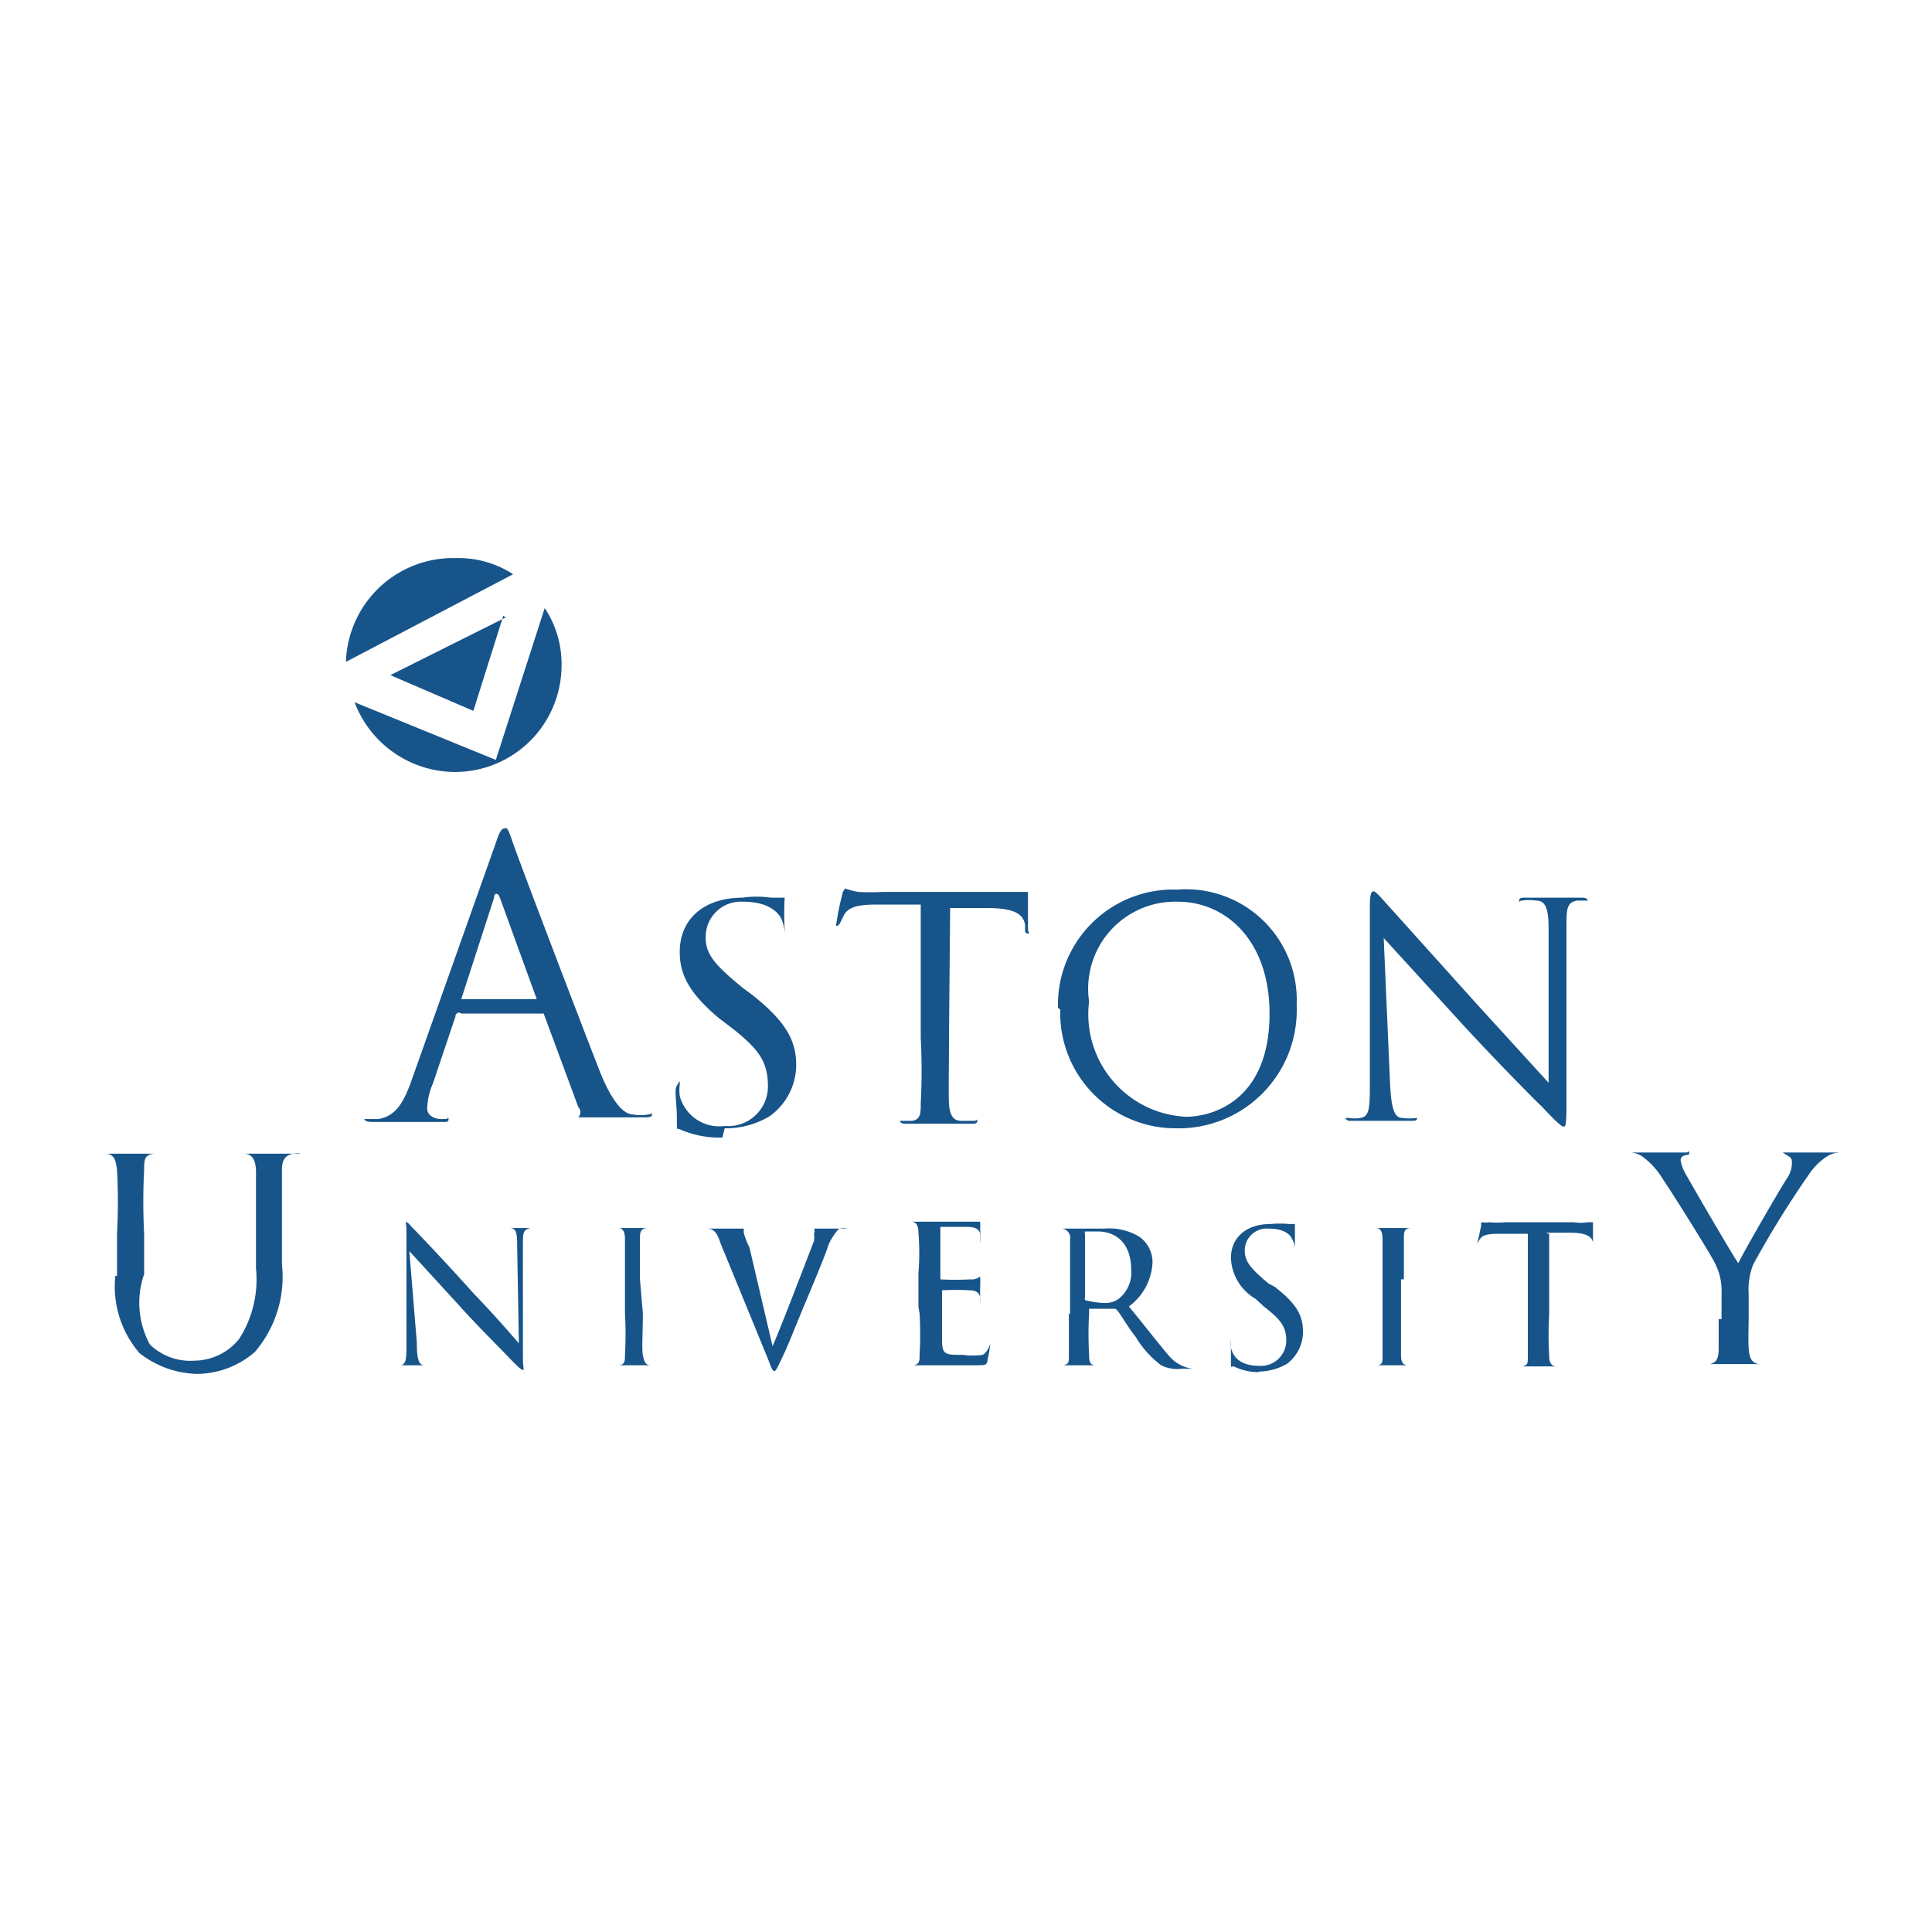 <svg id="Layer_1" data-name="Layer 1" xmlns="http://www.w3.org/2000/svg" viewBox="0 0 33.51 33.51"><defs><style>.cls-1{fill:#17548a;fill-rule:evenodd;}</style></defs><title>logos for website</title><path class="cls-1" d="M7.12,18.79c-.12.32-.25.57-.56.62H6.38s-.06,0-.06,0,0,.05.13.05H7.69c.06,0,.09,0,.09-.05s0,0-.06,0H7.65c-.09,0-.24-.05-.24-.18a1.14,1.14,0,0,1,.1-.44l.39-1.16A.06.06,0,0,1,8,17.58H9.37s.05,0,.06,0l.6,1.62a.13.13,0,0,1,0,.18s-.05,0-.05,0,.07,0,.2,0h1c.06,0,.13,0,.13-.05s0,0-.07,0a.68.68,0,0,1-.26,0c-.13,0-.33-.14-.57-.73-.39-1-1.42-3.7-1.52-4s-.11-.23-.14-.23-.07,0-.15.25L7.12,18.79ZM8,17.33s0,0,0,0l.57-1.76c0-.09.07-.09.1,0l.64,1.76s0,0,0,0Zm4.57,2.24a1.47,1.47,0,0,0,.78-.21,1.1,1.1,0,0,0,.46-.88c0-.41-.15-.74-.77-1.23l-.15-.11c-.5-.41-.65-.59-.65-.88a.61.61,0,0,1,.65-.62c.49,0,.62.23.65.27a.68.68,0,0,1,.07.27s0,.08,0,.08,0-.05,0-.13a4.79,4.79,0,0,1,0-.56s0,0-.06,0l-.18,0a1.67,1.67,0,0,0-.49,0c-.67,0-1.09.37-1.09.94,0,.36.13.69.68,1.15l.25.19c.45.36.6.57.6,1a.69.69,0,0,1-.75.68.71.71,0,0,1-.78-.52.79.79,0,0,1,0-.2s0-.06,0-.06,0,0-.05.08,0,.29,0,.56,0,.16.08.21a1.69,1.69,0,0,0,.71.13Zm3.91-3.82.65,0c.51,0,.62.13.65.29v.05c0,.08,0,.1.05.1s0,0,0-.08,0-.41,0-.57,0-.07,0-.07l-.15,0-.37,0h-2a3.75,3.75,0,0,1-.42,0,1.09,1.09,0,0,1-.23-.06s-.05.06-.05.1a4.86,4.86,0,0,0-.11.55s0,0,0,0,.05,0,.07-.05l.08-.16c.08-.11.21-.16.54-.16l.78,0V18a11,11,0,0,1,0,1.14c0,.16,0,.28-.15.3h-.16s-.05,0-.05,0,0,.05.08.05h1.17c.05,0,.09,0,.09-.05s0,0-.05,0h-.23c-.16,0-.2-.14-.21-.3s0-.63,0-1.14Zm1.91,1.76a2,2,0,0,0,2,2.06,2.05,2.05,0,0,0,2.1-2.14,1.92,1.92,0,0,0-2.07-2,2,2,0,0,0-2.07,2.05Zm.5-.14a1.51,1.51,0,0,1,1.54-1.73c.83,0,1.59.67,1.59,1.94,0,1.52-1,1.79-1.45,1.79a1.78,1.78,0,0,1-1.68-2ZM24,16.27l1.37,1.5c.56.61,1.31,1.37,1.37,1.42.28.3.35.35.38.35s.05,0,.05-.38l0-3.07c0-.32,0-.44.19-.47h.13a0,0,0,0,0,.05,0s0-.05-.1-.05l-.44,0-.55,0c-.05,0-.1,0-.1.05s0,0,.05,0a.81.81,0,0,1,.24,0c.17,0,.22.14.22.49l0,2.67-1.25-1.37L24,15.62s-.14-.16-.17-.16-.07,0-.07.26v3c0,.49,0,.64-.16.67a.64.64,0,0,1-.21,0s-.05,0-.05,0,0,.05.08.05h1.06c.06,0,.1,0,.1-.05a0,0,0,0,0,0,0,.93.93,0,0,1-.26,0c-.14,0-.19-.18-.21-.6L24,16.27Zm-22,5.86a1.77,1.77,0,0,0,.42,1.34,1.68,1.68,0,0,0,1,.36,1.55,1.55,0,0,0,1-.38,2,2,0,0,0,.47-1.52V20.3c0-.18.05-.26.2-.29a.32.32,0,0,1,.13,0s0,0,0,0,0,0-.08,0h-1s-.09,0-.09,0,0,0,0,0l.17,0c.16,0,.21.11.22.29V22a1.91,1.91,0,0,1-.29,1.22,1,1,0,0,1-.78.38,1,1,0,0,1-.77-.28A1.51,1.51,0,0,1,2.5,22.1v-.71a10.34,10.34,0,0,1,0-1.09c0-.18,0-.28.19-.29l.12,0s0,0,0,0,0,0-.09,0H1.72c-.07,0-.08,0-.08,0s0,0,0,0l.18,0c.16,0,.19.11.21.29a10.21,10.21,0,0,1,0,1.09v.74Zm5.1-.43.87.95c.35.39.83.86.86.9.18.18.21.21.24.21s0,0,0-.23V21.59c0-.2,0-.26.13-.29H9.4s0,0,0,0,0,0-.06,0H8.75c-.05,0-.07,0-.07,0s0,0,0,0h.16c.12,0,.13.1.13.31L9,23.3c-.25-.29-.51-.58-.78-.86-.5-.56-1-1.08-1.06-1.14s-.08-.1-.11-.1,0,0,0,.16v1.89c0,.31,0,.4-.09.43H6.79s0,0,0,0,0,0,.05,0h.67s.07,0,.07,0,0,0,0,0H7.36c-.1,0-.13-.12-.13-.39Zm4,.49c0-.5,0-.6,0-.7s0-.18.12-.19h.08s0,0,0,0,0,0,0,0h-.67s0,0,0,0,0,0,0,0h.1c.08,0,.11.08.11.19v1.29a6.48,6.48,0,0,1,0,.72c0,.1,0,.16-.09.18h-.1a0,0,0,0,0,0,0s0,0,.05,0h.73s0,0,0,0,0,0,0,0h-.15c-.09,0-.11-.08-.13-.18s0-.39,0-.72ZM13,21.64a1.36,1.36,0,0,1-.1-.26s0-.05,0-.07h.11s0,0,0,0,0,0-.09,0h-.7c-.05,0-.08,0-.08,0a0,0,0,0,0,0,0h.12c.13,0,.18.08.24.26l.82,2c.06.16.08.21.11.21s.05-.05.15-.26.21-.5.42-1,.33-.8.36-.9.15-.28.2-.31a.31.31,0,0,1,.14,0s0,0,0,0,0,0-.06,0h-.57c-.07,0-.08,0-.08,0s0,0,0,0h.13a.09.09,0,0,1,0,.08,1.11,1.11,0,0,1,0,.13c-.09.23-.53,1.39-.72,1.83L13,21.64Zm2.95,1.14a6.48,6.48,0,0,1,0,.72c0,.1,0,.16-.1.18h-.09l0,0s0,0,.05,0h.33c.1,0,.33,0,.82,0,.13,0,.16,0,.17-.1a2.43,2.43,0,0,0,.05-.31s0-.05,0-.05,0,0,0,.05-.06.2-.14.23a1.16,1.16,0,0,1-.33,0c-.32,0-.37,0-.37-.26v-.86s0,0,0,0a4,4,0,0,1,.48,0c.13,0,.16.06.18.11a.53.53,0,0,1,0,.12s0,0,0,0,0-.05,0-.07,0-.14,0-.21a1.52,1.52,0,0,0,0-.19s0,0,0,0a.09.09,0,0,0,0,0,.23.23,0,0,1-.17.05,4.61,4.61,0,0,1-.52,0s0,0,0,0v-.91s0,0,0,0h.46c.18,0,.21.06.23.11a.62.62,0,0,1,0,.12,0,0,0,0,0,0,.05s0,0,0,0a.93.93,0,0,0,0-.23,1.2,1.2,0,0,0,0-.14s0,0,0,0H17s-.07,0-.13,0H15.69s0,0,0,0,0,0,0,0h.11c.1,0,.13.08.13.19a4.26,4.26,0,0,1,0,.7v.59Zm2.59,0c0,.33,0,.59,0,.72s0,.16-.1.18h-.1a0,0,0,0,0,0,0s0,0,.05,0h.72s.05,0,.05,0a0,0,0,0,0,0,0h-.16c-.1,0-.11-.08-.11-.18a6.48,6.48,0,0,1,0-.72V22.7s0,0,0,0h.4s0,0,.05,0,.21.31.36.49a1.68,1.68,0,0,0,.44.49.62.62,0,0,0,.36.06h.23c.06,0,.08,0,.08,0l0,0h-.13a.65.65,0,0,1-.41-.23c-.18-.21-.41-.51-.69-.85a1,1,0,0,0,.41-.76.54.54,0,0,0-.23-.45,1,1,0,0,0-.6-.14H18.3s0,0,0,0a.1.1,0,0,0,0,0h.12a.16.16,0,0,1,.14.19v1.29Zm.28-1.37a.06.06,0,0,1,0-.05h.22c.35,0,.58.24.58.66a.58.58,0,0,1-.22.51.4.4,0,0,1-.24.07,1.44,1.44,0,0,1-.34-.05.06.06,0,0,1,0-.05V21.41Zm3,2.38a1,1,0,0,0,.51-.14.7.7,0,0,0,.27-.54c0-.28-.09-.48-.49-.79L22,22.26c-.31-.26-.41-.38-.41-.57a.38.38,0,0,1,.41-.38c.31,0,.39.13.41.18a.34.34,0,0,1,.05.17s0,0,0,0,0,0,0-.07c0-.23,0-.34,0-.36s0,0,0,0l-.11,0a1.63,1.63,0,0,0-.31,0c-.43,0-.69.24-.69.59a.86.86,0,0,0,.43.71l.14.13c.3.23.39.36.39.59a.44.44,0,0,1-.47.44c-.23,0-.44-.08-.49-.32a.71.71,0,0,1,0-.14s0,0,0,0,0,0,0,0,0,.18,0,.36,0,.1.05.11a1,1,0,0,0,.44.1Zm2.53-1.6v-.7c0-.11,0-.18.11-.19h.08a0,0,0,0,0,0,0s0,0-.05,0h-.65c-.05,0-.07,0-.07,0a0,0,0,0,0,0,0h.1c.08,0,.11.08.11.19v1.29c0,.33,0,.59,0,.72s0,.16-.08.18h-.1s0,0,0,0,0,0,.05,0h.73s0,0,0,0a0,0,0,0,0,0,0h-.16c-.1,0-.12-.08-.12-.18s0-.39,0-.72v-.59Zm2.46-.81.41,0c.32,0,.39.08.41.17v0c0,.05,0,.06,0,.06s0,0,0-.05,0-.26,0-.36,0,0,0,0h-.1a.72.72,0,0,1-.23,0H26.1a1.49,1.49,0,0,1-.26,0,.75.75,0,0,1-.15,0s0,.05,0,.06-.07.31-.07.35,0,0,0,0l0,0s0-.05.05-.12.13-.09.34-.09l.49,0v1.4c0,.33,0,.59,0,.72s0,.16-.1.18h-.1l0,0s0,0,0,0h.73s.05,0,.05,0a0,0,0,0,0,0,0H27c-.1,0-.13-.08-.13-.18a6.48,6.48,0,0,1,0-.72v-1.4Zm3,1.5c0,.08,0,.29,0,.5s-.05.25-.15.28l-.16,0s0,0,0,0,0,0,.08,0h1.11c.06,0,.08,0,.08,0s0,0,0,0l-.23,0c-.17,0-.2-.13-.21-.28s0-.42,0-.5v-.44a1.18,1.18,0,0,1,.08-.51,17.05,17.05,0,0,1,1-1.61,1.15,1.15,0,0,1,.26-.25.45.45,0,0,1,.25-.08s.06,0,.06,0,0,0-.06,0H31c-.05,0-.08,0-.08,0s0,0,.08.05.08.06.08.15a.48.48,0,0,1-.08.24c-.12.18-.75,1.27-.85,1.48-.1-.14-.85-1.43-.93-1.58a.65.65,0,0,1-.07-.21s0-.06.07-.08.08,0,.08-.05,0,0-.06,0h-.93c-.05,0-.07,0-.07,0s0,0,.05,0a.4.4,0,0,1,.21.08,1.31,1.31,0,0,1,.34.38c.18.26.87,1.37.9,1.45a1.05,1.05,0,0,1,.12.54v.44ZM9.45,10.55a1.75,1.75,0,0,1,.29,1A1.85,1.85,0,0,1,7.9,13.39a1.87,1.87,0,0,1-1.75-1.21l2.45,1,.85-2.64ZM6,11.48A1.86,1.86,0,0,1,7.9,9.68a1.74,1.74,0,0,1,1,.28L6,11.48Z"/><path class="cls-1" d="M8.73,10.68l-.52,1.65-1.44-.62,2-1Z"/></svg>